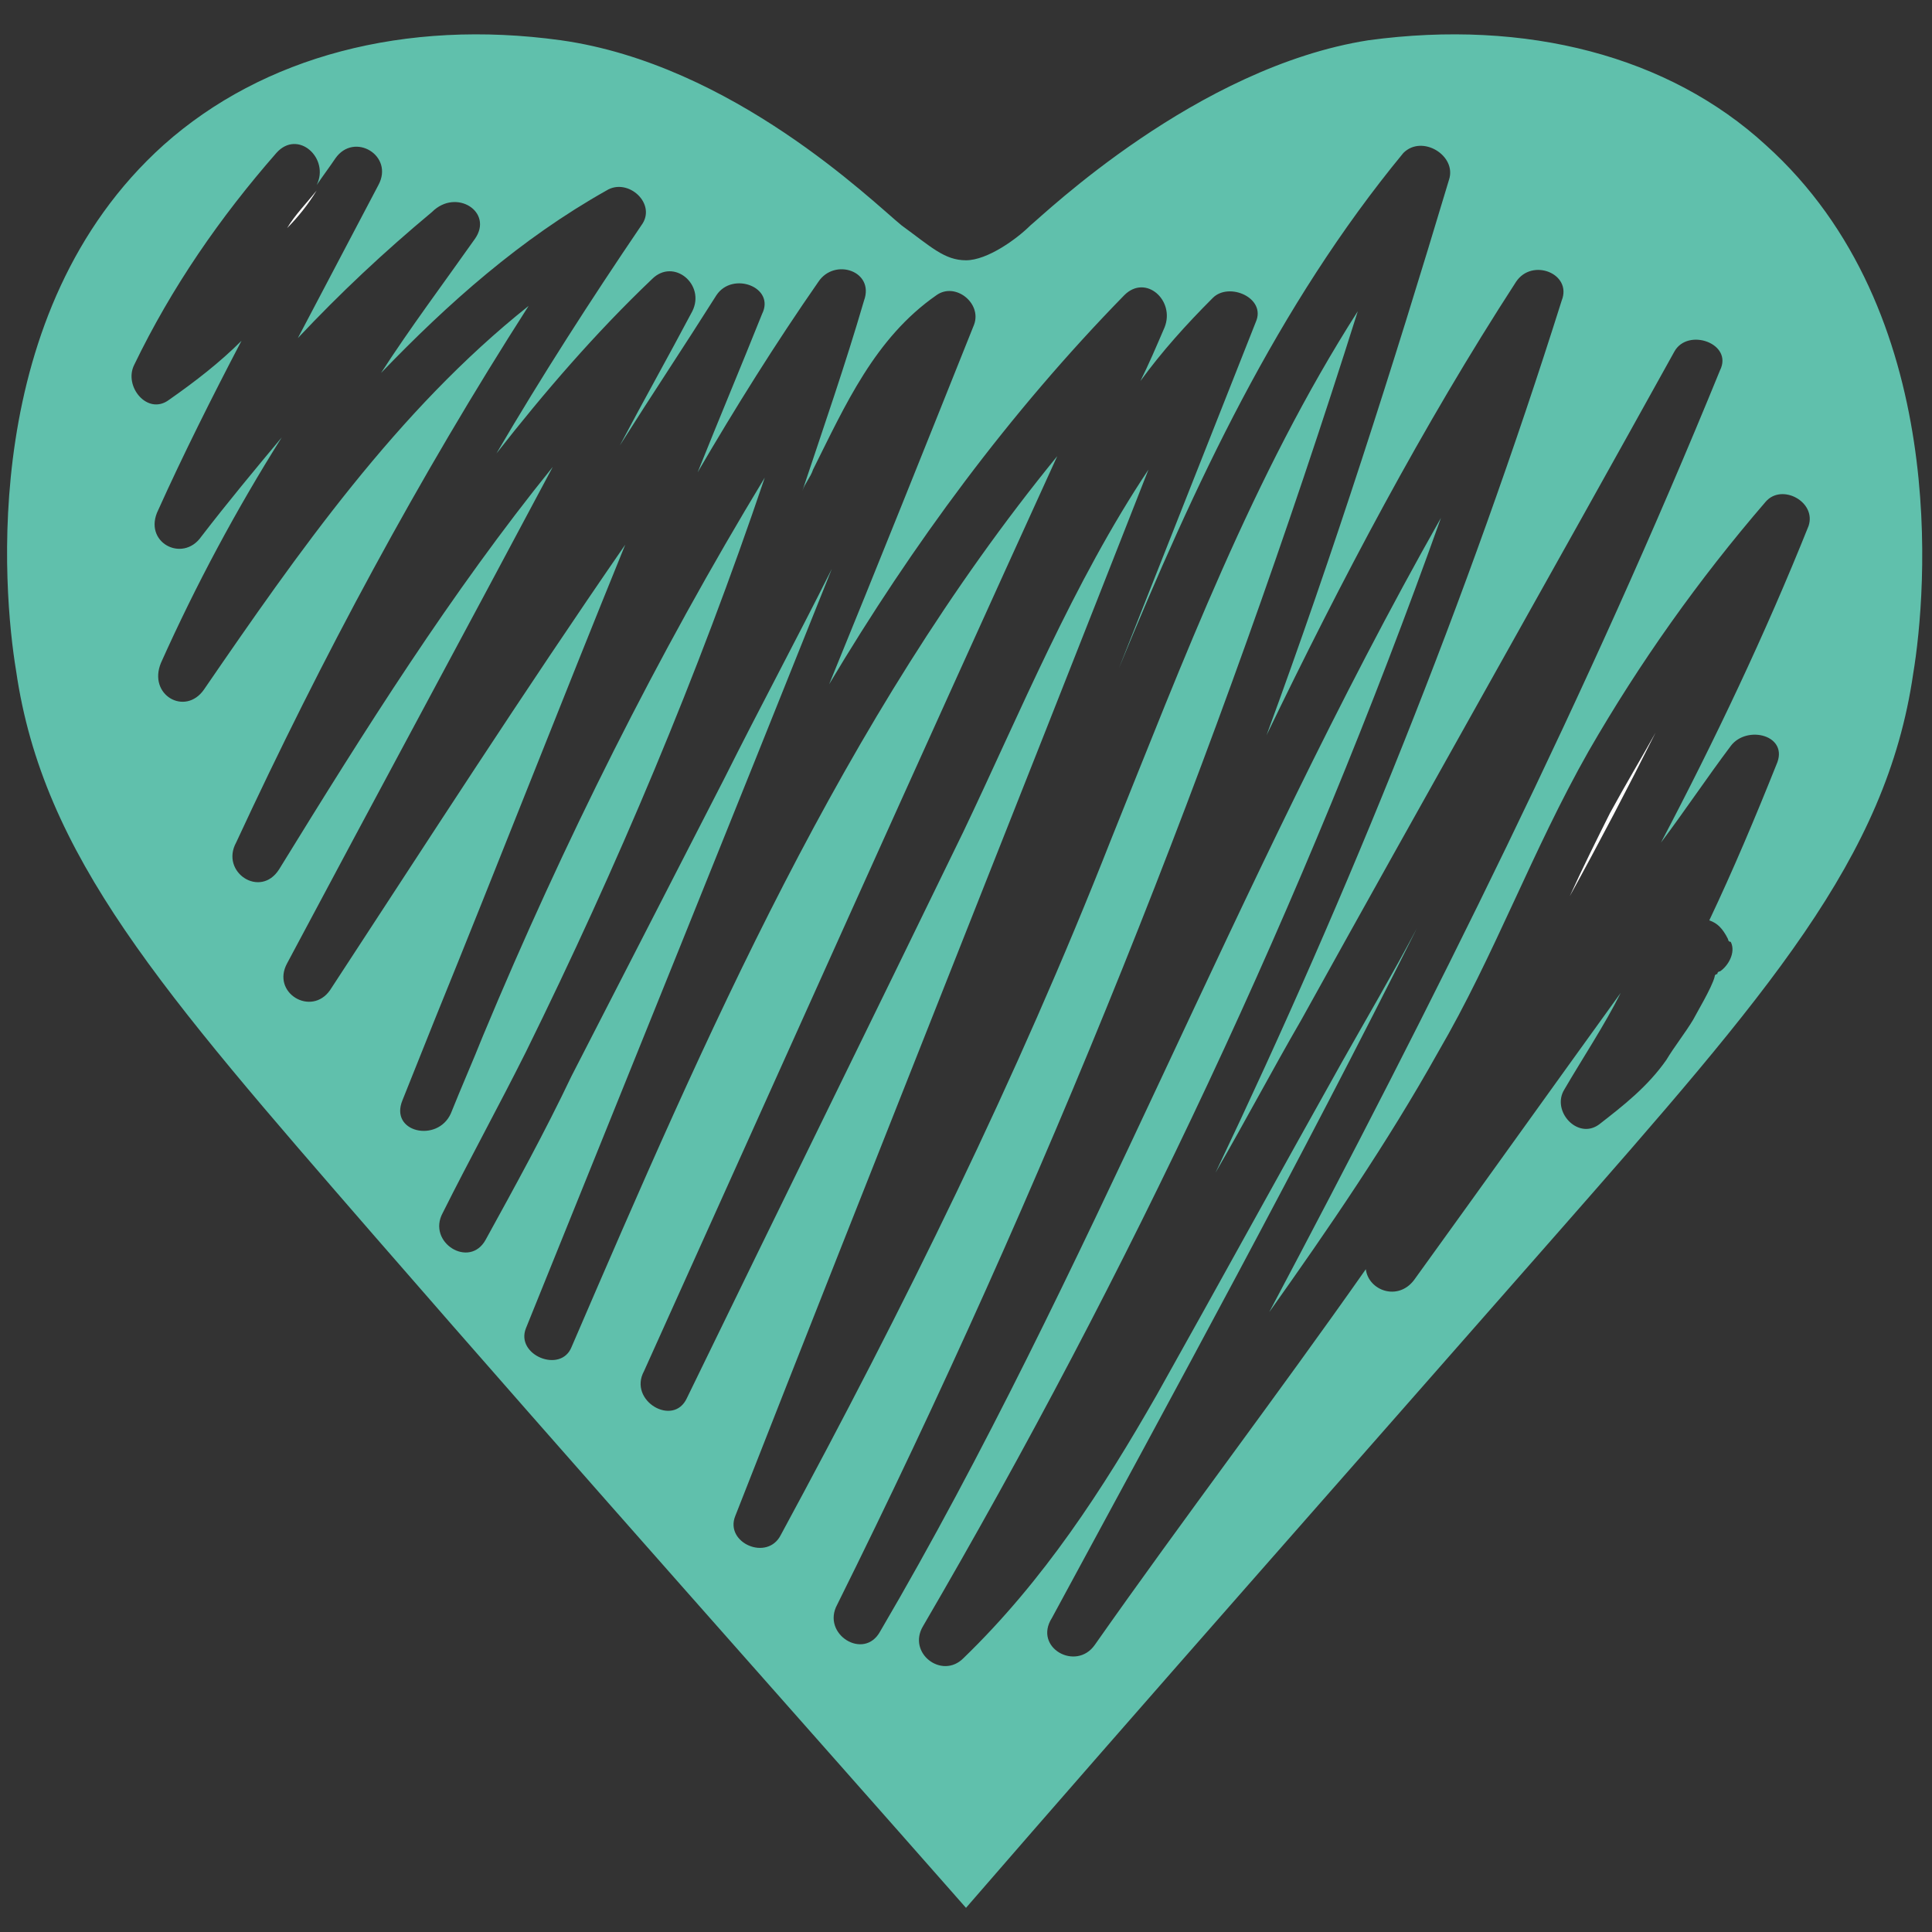 <?xml version="1.0" encoding="utf-8"?>
<!-- Generator: Adobe Illustrator 24.0.0, SVG Export Plug-In . SVG Version: 6.00 Build 0)  -->
<svg version="1.1" id="Layer_3" xmlns="http://www.w3.org/2000/svg" xmlns:xlink="http://www.w3.org/1999/xlink" x="0px" y="0px"
	 viewBox="0 0 72 72" style="enable-background:new 0 0 72 72;" xml:space="preserve">
<rect x="0" y="0" width="72" height="72" fill="#333333" stroke="none"/>
<style type="text/css">
	.st0{fill:#FFFFFF;}
	.st1{fill:#60C0AC;}
</style>
<g>
	<path class="st0" d="M10.7,8.5c0.4-0.4,0.8-0.9,1.1-1.4C11.4,7.6,11,8,10.7,8.5z"/>
	<path class="st1" d="M13.9,46c8,9.2,15.5,17.6,22.1,25.1C42.5,63.6,50.1,55,58,46c7.9-9,12.3-14,13.3-20.9c0.5-3,1.4-13.5-5.5-19.7
		C62.2,2.1,56.9,0.7,51,1.5C44.6,2.5,38.9,8,38.4,8.4c-0.5,0.5-1.6,1.3-2.4,1.3s-1.3-0.5-2.4-1.3c-1.1-0.9-6.3-6-12.7-6.9
		C15.1,0.7,9.8,2.1,6.1,5.4C-0.8,11.6,0.1,22,0.6,25C1.6,31.9,6,36.9,13.9,46L13.9,46z M12.3,36.9c-0.7,1-2.2,0.1-1.6-1
		c3.3-6.2,6.6-12.3,9.9-18.5c-3.8,4.7-7,9.8-10.2,15c-0.7,1.1-2.2,0.1-1.6-1c3.2-6.9,6.8-13.6,10.9-20c-4.9,3.9-8.6,9.2-12.1,14.3
		c-0.7,1-2.1,0.2-1.6-1c1.3-2.9,2.8-5.7,4.5-8.4c-1,1.2-2,2.4-3,3.7c-0.7,1-2.2,0.2-1.6-1C6.8,17,7.9,14.8,9,12.7
		c-0.8,0.8-1.7,1.5-2.7,2.2c-0.8,0.6-1.7-0.5-1.3-1.3c1.4-2.9,3.2-5.5,5.3-7.9c0.8-0.9,2,0.2,1.5,1.2c0.2-0.3,0.5-0.7,0.7-1
		c0.7-1,2.2-0.1,1.6,1c-1,1.9-2,3.8-3,5.7c1.6-1.7,3.2-3.2,5-4.7C17,7,18.4,7.9,17.7,8.9c-1.2,1.7-2.4,3.3-3.5,5
		c2.5-2.6,5.2-5,8.4-6.8c0.8-0.5,1.9,0.5,1.3,1.3c-1.9,2.8-3.7,5.6-5.4,8.5c1.8-2.3,3.7-4.5,5.8-6.5c0.8-0.8,2,0.2,1.5,1.2
		c-0.9,1.7-1.8,3.3-2.7,5c1.2-1.9,2.4-3.7,3.6-5.6c0.6-0.9,2.2-0.3,1.7,0.7c-0.8,2-1.6,3.9-2.4,5.9c1.4-2.4,2.9-4.8,4.5-7.1
		c0.6-0.9,2.1-0.4,1.7,0.7c-0.7,2.4-1.5,4.7-2.3,7.1c0.1-0.3,0.3-0.5,0.4-0.8c1.2-2.4,2.3-4.9,4.6-6.5c0.7-0.5,1.7,0.3,1.4,1.1
		c-1.8,4.5-3.6,9-5.4,13.4c3.1-5.2,6.7-10.1,11-14.5c0.8-0.8,1.9,0.2,1.5,1.2c-0.3,0.7-0.6,1.4-0.9,2c0.8-1.1,1.7-2.1,2.7-3.1
		c0.6-0.6,2,0,1.6,0.9c-1.7,4.3-3.4,8.6-5.1,12.9c2.8-6.8,5.9-13.5,10.6-19.2C53,5,54.3,5.8,54,6.7c-2.1,7-4.3,13.9-6.8,20.7
		c2.8-5.8,5.8-11.5,9.3-16.9c0.6-0.9,2.1-0.3,1.7,0.7c-3.5,11.1-7.9,22-12.9,32.5c1.1-1.9,2.1-3.8,3.2-5.7
		c4.6-8.3,9.3-16.6,13.9-24.9c0.5-0.9,2.2-0.3,1.7,0.7c-4.9,12-10.7,23.6-16.8,35.1c2.2-3.1,4.4-6.3,6.3-9.7
		c2.1-3.6,3.5-7.5,5.6-11.2c1.9-3.3,4.1-6.4,6.6-9.3c0.6-0.7,1.9,0,1.6,0.9c-1.6,4-3.5,8-5.5,11.8c0.9-1.2,1.7-2.4,2.6-3.6
		c0.6-0.8,2.2-0.4,1.7,0.7c-0.8,2-1.6,3.9-2.5,5.8c0.3,0.1,0.5,0.3,0.7,0.7c0,0,0,0.1,0.1,0.1c0.2,0.4-0.1,0.9-0.4,1.1
		c0,0-0.1,0-0.1,0.1c0,0-0.1,0-0.1,0.1c-0.1,0.4-0.7,1.4-0.8,1.6c-0.3,0.5-0.7,1-1,1.5c-0.7,1-1.6,1.7-2.5,2.4
		c-0.8,0.6-1.8-0.5-1.3-1.3c0.7-1.2,1.5-2.4,2.1-3.6c-2.6,3.6-5.1,7.1-7.7,10.7c-0.6,0.8-1.7,0.4-1.8-0.4c-3.3,4.7-6.8,9.3-10.1,14
		c-0.7,1-2.3,0.1-1.6-1c4.6-8.5,9.3-17.1,13.6-25.7c-0.9,1.7-1.9,3.4-2.8,5c-2.3,4.1-4.6,8.3-6.9,12.4c-2,3.5-4.2,6.9-7.2,9.8
		c-0.8,0.8-2.1-0.2-1.5-1.2c7.7-13.2,14.2-27,19.3-41.3C46,32.9,40.6,47.5,32.8,60.8c-0.6,1.1-2.2,0.1-1.6-1
		c7.7-15.5,14.2-31.7,19.4-48.2c-3.9,6.1-6.5,13-9.2,19.7c-3.5,8.9-7.7,17.4-12.3,25.9c-0.5,1-2.1,0.3-1.7-0.7
		c5.1-13,10.3-26,15.4-39C40,21.7,38,26.6,35.9,31c-3.4,7-6.9,14.1-10.3,21.1c-0.5,1.1-2.2,0.1-1.6-1C29.1,39.8,34.2,28.4,39.4,17
		c-8,9.8-13.1,21.6-18.1,33.2c-0.4,1-2.1,0.3-1.7-0.7c3.8-9.4,7.6-18.8,11.4-28.3c-1.3,2.6-2.7,5.2-4,7.8c-1.9,3.7-3.8,7.4-5.7,11.1
		c-1,2.1-2.1,4.1-3.2,6.1c-0.6,1.1-2.2,0.1-1.6-1c1-2,2.1-4,3.1-6c3.4-6.9,6.4-14,8.9-21.4c-4,6.6-7.5,13.6-10.5,20.8
		c-0.4,1-0.8,1.9-1.2,2.9c-0.5,1.1-2.3,0.7-1.8-0.5c0.4-1,0.8-2,1.2-3c2.4-5.9,4.7-11.8,7.1-17.7C19.5,25.8,15.9,31.4,12.3,36.9z"/>
	<path class="st0" d="M60,30.3c-0.5,1-1,2-1.5,3.1c1.1-2,2.2-4.1,3.2-6.1C61.2,28.2,60.6,29.2,60,30.3z"/>
</g>
</svg>

